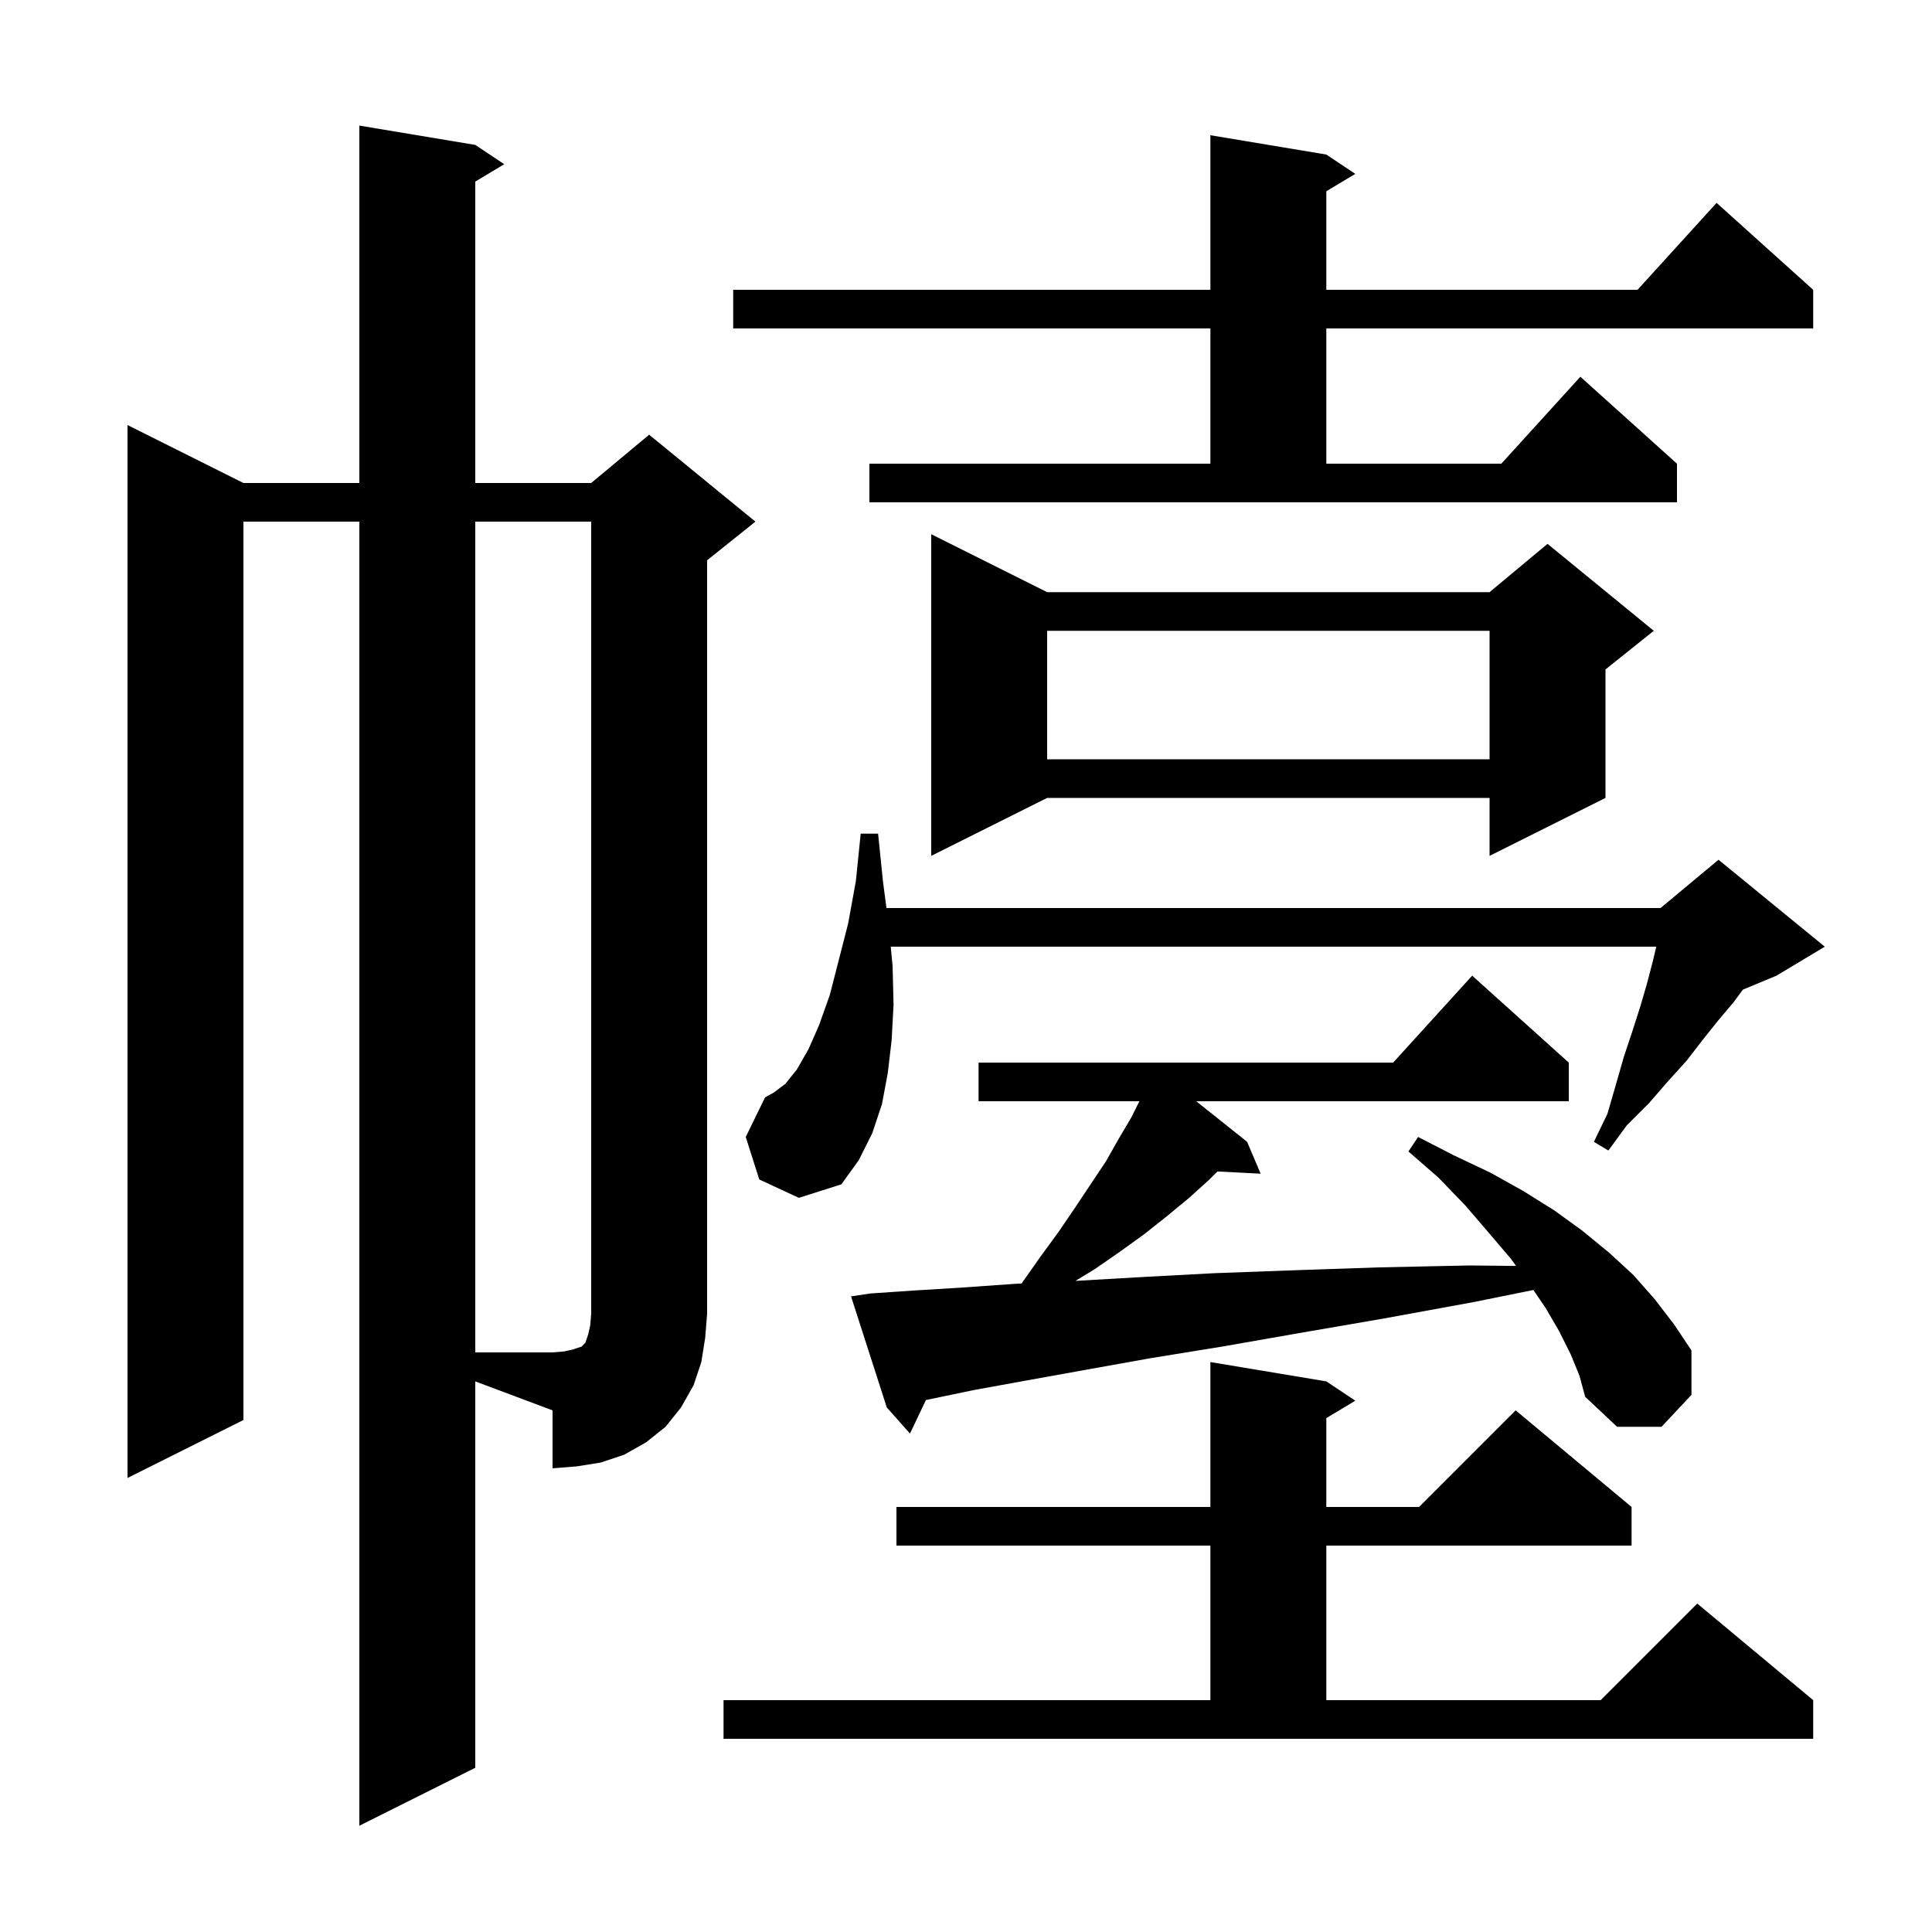<svg xmlns="http://www.w3.org/2000/svg" xmlns:xlink="http://www.w3.org/1999/xlink" version="1.1" baseProfile="full" viewBox="0 0 200 200" width="200" height="200"><g fill="currentColor"><path d="M 74.9 176.0 L 125.3 176.0 L 125.3 160.0 L 92.8 160.0 L 92.8 156.0 L 125.3 156.0 L 125.3 141.0 L 137.3 143.0 L 140.3 145.0 L 137.3 146.8 L 137.3 156.0 L 146.9 156.0 L 156.9 146.0 L 168.9 156.0 L 168.9 160.0 L 137.3 160.0 L 137.3 176.0 L 165.7 176.0 L 175.7 166.0 L 187.7 176.0 L 187.7 180.0 L 74.9 180.0 Z M 49.2 183.0 L 37.2 189.0 L 37.2 54.0 L 25.2 54.0 L 25.2 147.0 L 13.2 153.0 L 13.2 44.0 L 25.2 50.0 L 37.2 50.0 L 37.2 13.0 L 49.2 15.0 L 52.2 17.0 L 49.2 18.8 L 49.2 50.0 L 61.2 50.0 L 67.2 45.0 L 78.2 54.0 L 73.2 58.0 L 73.2 136.0 L 73.0 138.5 L 72.6 141.0 L 71.8 143.4 L 70.5 145.7 L 68.9 147.7 L 66.9 149.3 L 64.6 150.6 L 62.2 151.4 L 59.7 151.8 L 57.2 152.0 L 57.2 146.0 L 49.2 143.0 Z M 162.6 140.2 L 161.4 137.8 L 160.0 135.4 L 158.735 133.54 L 152.5 134.8 L 143.2 136.5 L 134.5 138.0 L 126.5 139.4 L 119.1 140.6 L 112.4 141.8 L 106.3 142.9 L 100.8 143.9 L 96.0 144.9 L 95.856 144.927 L 94.2 148.4 L 91.8 145.7 L 88.1 134.2 L 90.1 133.9 L 94.5 133.6 L 99.4 133.3 L 105.1 132.9 L 105.736 132.869 L 105.8 132.8 L 107.7 130.1 L 109.6 127.5 L 111.3 125.0 L 114.5 120.2 L 115.8 117.9 L 117.1 115.7 L 117.95 114.0 L 101.3 114.0 L 101.3 110.0 L 144.218 110.0 L 152.4 101.0 L 162.4 110.0 L 162.4 114.0 L 123.836 114.0 L 129.1 118.2 L 130.5 121.5 L 126.031 121.269 L 125.2 122.1 L 123.1 124.0 L 120.8 125.9 L 118.4 127.8 L 115.9 129.6 L 113.3 131.4 L 111.326 132.598 L 118.2 132.2 L 125.7 131.8 L 133.9 131.5 L 142.7 131.2 L 152.1 131.0 L 156.946 131.048 L 156.4 130.3 L 154.1 127.6 L 151.7 124.8 L 148.9 121.9 L 145.8 119.2 L 146.8 117.7 L 150.5 119.6 L 154.3 121.4 L 157.7 123.3 L 160.9 125.3 L 163.8 127.4 L 166.6 129.7 L 169.1 132.0 L 171.3 134.5 L 173.3 137.1 L 175.1 139.8 L 175.1 144.4 L 172.0 147.7 L 167.4 147.7 L 164.1 144.6 L 163.5 142.4 Z M 78.6 122.1 L 77.2 117.7 L 79.2 113.6 L 80.1 113.1 L 81.3 112.2 L 82.5 110.7 L 83.7 108.6 L 84.8 106.1 L 85.9 103.0 L 86.8 99.5 L 87.8 95.6 L 88.6 91.2 L 89.1 86.3 L 90.9 86.3 L 91.4 91.2 L 91.765 94.0 L 171.9 94.0 L 177.9 89.0 L 188.9 98.0 L 183.9 101.0 L 180.422 102.449 L 179.5 103.7 L 177.9 105.6 L 176.3 107.6 L 174.6 109.8 L 172.7 111.9 L 170.7 114.2 L 168.4 116.5 L 166.5 119.1 L 165.0 118.2 L 166.4 115.3 L 167.3 112.2 L 168.1 109.4 L 169.0 106.7 L 169.8 104.2 L 170.5 101.8 L 171.1 99.5 L 171.457 98.0 L 92.21 98.0 L 92.4 100.0 L 92.5 104.0 L 92.3 107.7 L 91.9 111.1 L 91.3 114.3 L 90.3 117.3 L 88.9 120.1 L 87.1 122.6 L 82.7 124.0 Z M 108.4 61.3 L 154.2 61.3 L 160.2 56.3 L 171.2 65.3 L 166.2 69.3 L 166.2 82.6 L 154.2 88.6 L 154.2 82.6 L 108.4 82.6 L 96.4 88.6 L 96.4 55.3 Z M 108.4 65.3 L 108.4 78.6 L 154.2 78.6 L 154.2 65.3 Z M 90.0 48.0 L 125.3 48.0 L 125.3 34.0 L 75.9 34.0 L 75.9 30.0 L 125.3 30.0 L 125.3 14.0 L 137.3 16.0 L 140.3 18.0 L 137.3 19.8 L 137.3 30.0 L 169.518 30.0 L 177.7 21.0 L 187.7 30.0 L 187.7 34.0 L 137.3 34.0 L 137.3 48.0 L 155.418 48.0 L 163.6 39.0 L 173.6 48.0 L 173.6 52.0 L 90.0 52.0 Z M 57.2 140.0 L 58.4 139.9 L 59.3 139.7 L 60.2 139.4 L 60.6 139.0 L 60.9 138.1 L 61.1 137.2 L 61.2 136.0 L 61.2 54.0 L 49.2 54.0 L 49.2 140.0 Z "/></g></svg>